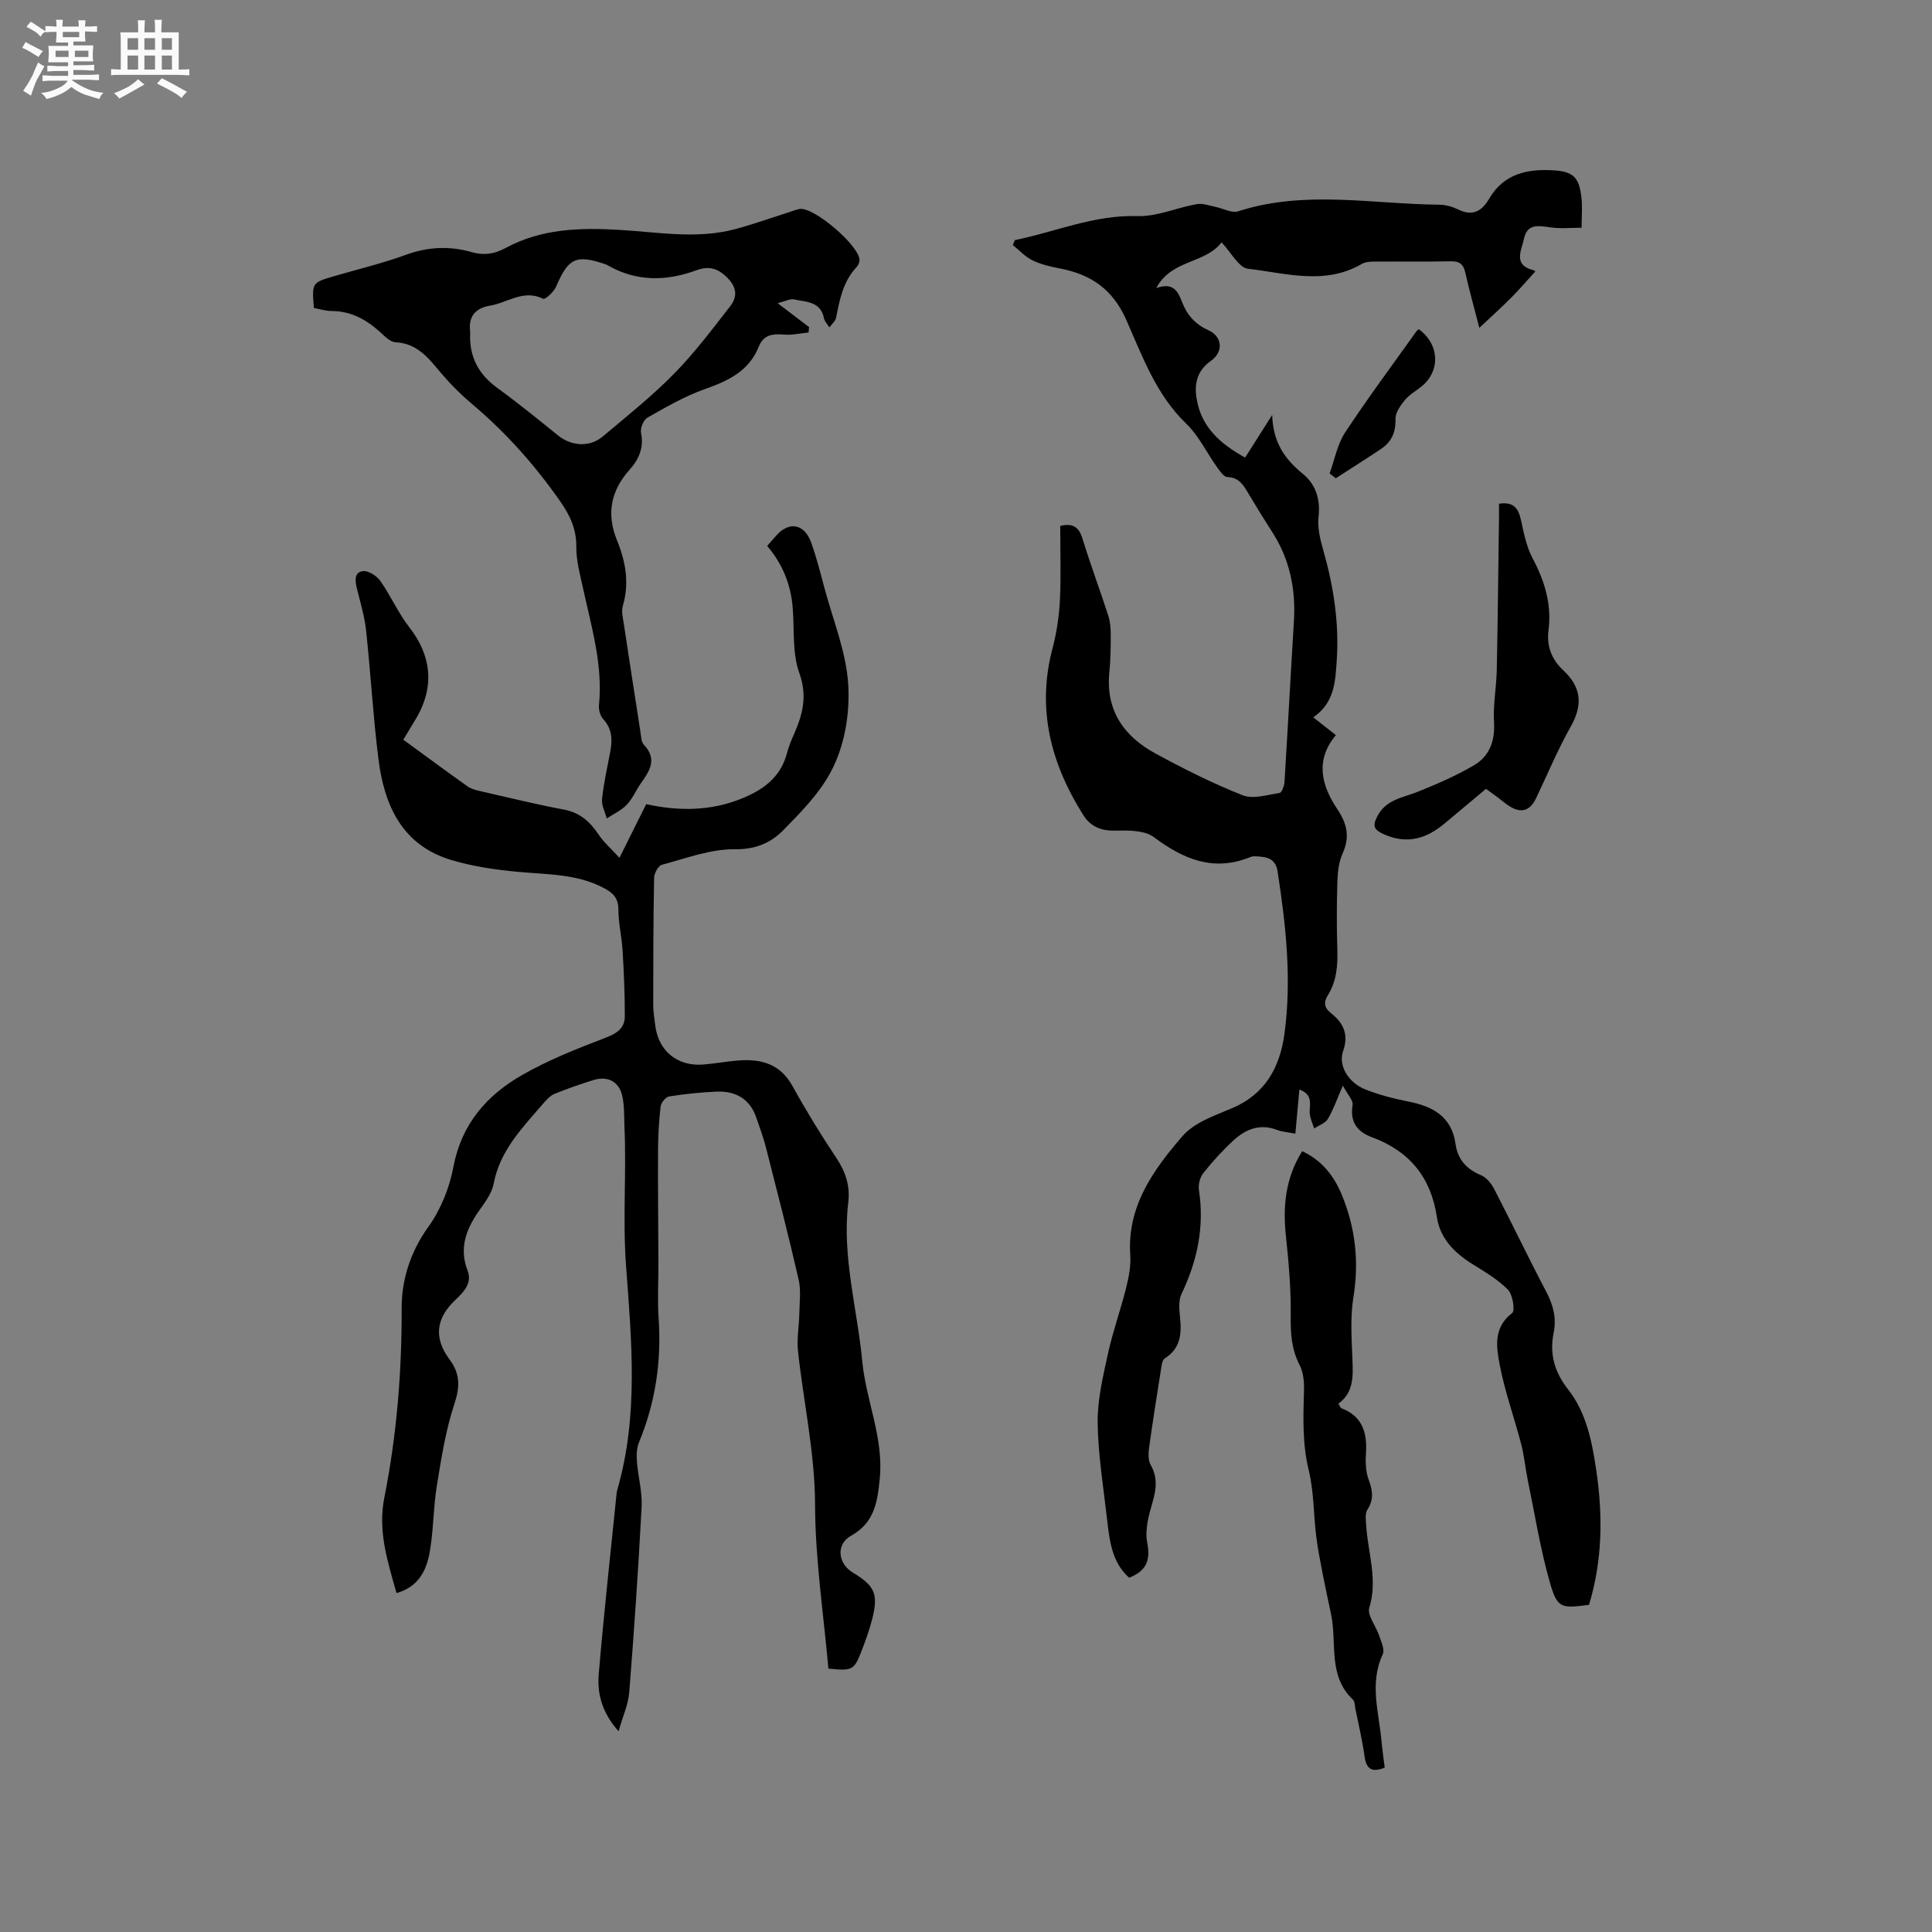 <svg enable-background="new 0 0 400 400" viewBox="0 0 400 400" xmlns="http://www.w3.org/2000/svg"><rect x="0" y="0" width="400" height="400" fill="#808080" stroke="none"/><path d="m6.8 9.5c.6.3 1.3.7 2.1 1.1-.4.4-.7.8-.9 1.2-.7-.4-1.3-.8-1.8-1.1s-1.1-.6-1.6-.8c.2-.4.5-.8.7-1.2.4.2.8.5 1.5.8zm.9 6.9c-.3.6-.5 1.1-.7 1.7s-.4 1.1-.6 1.7c-.6-.4-1.1-.7-1.6-1 .7-1 1.2-1.8 1.5-2.4.3-.5.6-1.1.8-1.7.3-.6.5-1.2.8-1.8.3.3.8.6 1.3.8-.7 1.3-1.2 2.2-1.5 2.7zm.1-11c.4.3 1 .7 1.7 1.1-.5.2-.8.6-1.1 1.1-.5-.6-1-1-1.4-1.2s-.9-.6-1.5-.8c.2-.4.5-.7.9-1.1.5.3.9.6 1.4.9zm10.5 13.1c1 .4 2 .6 3.1.7-.4.4-.7.8-.8 1.3-.9-.2-1.9-.6-3-.9-1-.4-2-.9-2.8-1.6-.5.4-1.1.9-1.9 1.3s-1.9.9-3.3 1.2c-.1-.3-.5-.8-1.1-1.3 1 0 2.1-.3 3.2-.8 1.2-.5 1.9-1 2.3-1.7h-3.2c-.4 0-1 0-2 .1v-1.2c1 0 1.7.1 2 .1h3.3v-1h-2.3c-.2 0-.9 0-2 .1v-1.2c1.2 0 1.9.1 2 .1h2.3v-.8h-4.1c0-.7.1-1.2.1-1.6 0-.5 0-1.1-.1-1.8h4.1v-.7h-2.5c0-.6.1-1.1.1-1.6v-.6h-.5c-.4 0-1 0-1.8.1v-1.3c1.2 0 1.9.1 2.1.1h.2c0-.3 0-.8-.1-1.4h1.4c0 .6-.1 1-.1 1.4h3.4c0-.4 0-.8-.1-1.3h1.5c0 .4-.1.9-.1 1.3.7 0 1.5 0 2.5-.1v1.2c-1 0-1.8-.1-2.5-.1v.6c0 .3 0 .8.1 1.5h-2.5v.8h4.1c0 .7-.1 1.3-.1 1.8s0 1 .1 1.5h-4.1v.8h1.4c.8 0 1.8 0 2.9-.1v1.2c-1 0-1.9-.1-2.8-.1h-1.5v1h3.2c.3 0 1 0 2.1-.1v1.2c-1.1 0-1.8-.1-2.1-.1h-3.4l-.1.1c1.4 1 2.4 1.5 3.4 1.9zm-4.1-6.7v-1.3h-2.7v1.3zm2.2-4.1v-1.1h-3.4v1.1zm1.9 4.1v-1.3h-2.8v1.3z" fill="#fafafb"/><path d="m37 6.7v2.3 5.4c1 0 1.8 0 2.2-.1v1.3c-.6 0-1.5-.1-2.5-.1h-11.9c-.7 0-1.3 0-1.8.1v-1.3c.5 0 1.1.1 2 .1v-5.2c0-1 0-1.8-.1-2.5h3.7c0-1.3 0-2.1-.1-2.5h1.5c0 .4-.1 1.3-.1 2.5h2.2c0-1.2 0-2.1-.1-2.6h1.5c0 .4-.1 1.3-.1 2.6zm-12.3 13.7c-.3-.4-.7-.8-1.1-1.1 1.1-.4 2.1-.9 2.9-1.3.8-.5 1.5-1 2.1-1.6.4.4.9.8 1.3 1.1-2.5 1.4-4.2 2.4-5.2 2.9zm3.9-10.1v-2.4h-2.2v2.4zm0 4.1v-2.9h-2.2v2.9zm3.5-4.1v-2.4h-2.2v2.4zm0 4.1v-2.9h-2.2v2.9zm.4 2.9 1-1.1c.6.3 1.4.7 2.5 1.3s2 1.1 2.7 1.5c-.4.4-.8.8-1.1 1.3-.8-.8-2.5-1.7-5.1-3zm3.1-7v-2.4h-2.1v2.4zm0 4.1v-2.9h-2.1v2.9z" fill="#fafafb"/><g fill="#000001"><path d="m210.12 49.71c8.43-1.71 16.4-5.25 25.37-4.97 4.06.12 8.17-1.75 12.3-2.48 1.23-.22 2.6.32 3.89.58 1.57.31 3.35 1.34 4.67.91 13.78-4.46 27.76-1.49 41.66-1.37 1.33.01 2.76.44 3.98 1.03 2.95 1.44 4.87.23 6.3-2.23 3.05-5.26 7.99-6.26 13.41-5.91 4.02.26 5.2 1.44 5.7 5.45.26 2.05.05 4.17.05 6.43-2.21 0-4.32.22-6.36-.06-2.43-.33-4.86-.93-5.56 2.32-.52 2.44-2.37 5.49 2.01 6.54.29.07.47.63.26.32-1.78 1.96-3.28 3.71-4.89 5.33-1.95 1.96-4.01 3.82-6.63 6.28-1.16-4.5-2.12-7.94-2.9-11.42-.39-1.76-1.21-2.4-3.03-2.36-5.3.11-10.61.02-15.91.06-.82.01-1.77.07-2.45.46-7.68 4.5-15.76 1.93-23.61 1.02-1.91-.22-3.48-3.38-5.47-5.46-3.44 4.49-10.32 3.47-13.53 9.47 3.6-1.31 4.54.79 5.36 2.9 1.04 2.69 2.72 4.59 5.43 5.81 2.96 1.33 3.16 4.5.54 6.35-2.79 1.97-3.49 4.58-2.97 7.79.95 5.91 4.87 9.37 10.05 12.24 1.67-2.62 3.34-5.27 5.6-8.83.17 5.8 2.7 9.21 6.37 12.21 2.59 2.11 3.65 5.18 3.23 8.84-.27 2.3.37 4.81 1.02 7.1 2.1 7.41 3.26 14.91 2.75 22.61-.29 4.31-.4 8.79-4.86 11.85 1.7 1.34 3.16 2.49 4.68 3.68-4.39 5.23-2.93 10.49.25 15.25 2.1 3.15 2.69 5.82 1.13 9.28-.79 1.76-1.01 3.87-1.07 5.84-.15 4.66-.15 9.33-.01 14 .1 3.34-.14 6.55-1.95 9.46-.92 1.48-.82 2.59.68 3.77 2.51 1.98 3.68 4.39 2.47 7.8-1.06 2.99 1.06 6.57 4.65 7.98 2.84 1.11 5.84 1.89 8.84 2.48 5.08.99 8.98 3.1 9.78 8.78.46 3.23 2.28 5.22 5.29 6.48 1.12.47 2.12 1.71 2.71 2.84 3.65 7.05 7.07 14.23 10.77 21.25 1.45 2.75 2.17 5.46 1.55 8.5-.9 4.41.17 8.16 3 11.77 3.83 4.89 4.97 10.94 5.85 16.93 1.36 9.31 1.23 18.58-1.53 27.65-5.73.76-6.55.74-8.06-4.47-2.01-6.98-3.15-14.21-4.62-21.34-.51-2.46-.72-4.99-1.35-7.41-1.44-5.52-3.4-10.92-4.47-16.5-.7-3.66-1.33-7.71 2.59-10.69.64-.48.12-3.83-.89-4.85-2.12-2.15-4.86-3.73-7.46-5.36-3.67-2.3-6.59-5.31-7.23-9.61-1.24-8.31-5.69-13.71-13.48-16.59-3.02-1.12-4.56-3.15-3.98-6.66.16-.96-1.03-2.15-2.01-4.01-1.29 2.93-1.99 5.04-3.11 6.89-.54.9-1.87 1.33-2.83 1.98-.32-1-.79-1.97-.91-2.99-.2-1.76.94-3.91-2.16-5.08-.27 3.04-.53 5.9-.83 9.14-1.42-.28-2.69-.35-3.82-.78-3.56-1.36-6.5-.12-9.03 2.21-2.25 2.08-4.33 4.37-6.23 6.77-.69.87-1.05 2.38-.88 3.49 1.16 7.6-.34 14.66-3.62 21.52-.65 1.37-.46 3.26-.29 4.87.35 3.4.08 6.42-3.17 8.45-.4.25-.58 1.02-.67 1.58-.89 5.62-1.79 11.24-2.57 16.88-.16 1.18-.22 2.64.33 3.6 1.5 2.65 1.14 5.11.34 7.87-.77 2.64-1.57 5.63-1.06 8.21.72 3.7-.19 5.87-3.74 7.27-3.51-3.11-4.06-7.52-4.55-11.92-.76-6.72-1.88-13.44-1.97-20.16-.06-4.78 1.11-9.62 2.14-14.35.99-4.54 2.59-8.95 3.72-13.46.56-2.24 1.05-4.63.89-6.9-.69-10.14 4.8-17.67 10.81-24.64 2.4-2.78 6.56-4.22 10.15-5.73 7-2.93 10.03-8.51 10.97-15.52 1.52-11.25.29-22.42-1.43-33.55-.32-2.07-1.51-2.89-3.39-3.04-.73-.06-1.57-.21-2.2.05-7.63 3.11-13.84.51-20.03-4.11-1.98-1.48-5.41-1.4-8.17-1.35-2.9.05-5.01-.95-6.44-3.22-6.7-10.62-9.68-21.93-6.38-34.46.85-3.23 1.37-6.6 1.54-9.93.25-5.17.07-10.35.07-15.48 2.68-.63 3.89.28 4.62 2.67 1.64 5.36 3.62 10.62 5.34 15.96.41 1.27.5 2.69.5 4.04 0 2.54-.04 5.1-.29 7.63-.79 7.9 3.01 13.27 9.56 16.83 5.85 3.18 11.84 6.19 18.03 8.64 2.17.86 5.11-.09 7.66-.48.46-.07.96-1.47 1.01-2.28.69-11.09 1.27-22.19 1.95-33.28.41-6.65-.87-12.84-4.51-18.49-1.66-2.58-3.28-5.2-4.85-7.84-1.04-1.75-1.94-3.44-4.43-3.52-.74-.02-1.55-1.24-2.13-2.05-2.15-3-3.78-6.5-6.39-9.01-6.28-6.05-9.08-14.01-12.45-21.58-2.77-6.22-7.26-9.3-13.6-10.52-1.96-.38-3.97-.83-5.75-1.69-1.52-.73-2.73-2.09-4.08-3.17.12-.35.27-.69.42-1.03z"/><path d="m83.5 153.15c4.65 3.39 8.93 6.56 13.27 9.64.74.53 1.72.79 2.64 1 5.78 1.32 11.54 2.73 17.36 3.83 3.34.63 5.41 2.54 7.19 5.21 1.05 1.57 2.53 2.84 4.29 4.77 2.09-4.19 3.76-7.54 5.54-11.11 6.74 1.48 13.29 1.45 19.72-1.14 4.57-1.84 8.14-4.45 9.44-9.47.34-1.32.88-2.61 1.44-3.87 1.8-4.1 2.81-7.91 1.1-12.67-1.49-4.14-1-9-1.37-13.54-.39-4.75-2.06-8.98-5.28-12.77.63-.72 1.3-1.52 2.01-2.29 2.64-2.86 5.72-2.24 7.1 1.61 1.11 3.08 1.91 6.28 2.76 9.44 1.77 6.65 4.52 13.25 4.91 19.99.35 6.08-.73 12.75-3.74 18.27-2.39 4.38-6.09 8.14-9.63 11.76-2.63 2.69-5.78 4.07-10.13 4.02-5.02-.06-10.1 1.89-15.08 3.21-.74.2-1.59 1.73-1.61 2.65-.17 8.78-.19 17.56-.19 26.35 0 1.37.24 2.74.4 4.11.61 5.39 4.55 8.68 9.96 8.25 2.43-.19 4.83-.66 7.26-.84 4.73-.37 8.69.7 11.24 5.33 2.81 5.1 5.87 10.07 9.1 14.92 1.92 2.88 2.83 5.76 2.42 9.21-1.32 11.13 1.86 21.88 2.9 32.81.78 8.18 4.48 15.88 3.62 24.38-.49 4.84-1.11 9.06-5.94 11.75-3.16 1.75-2.75 5.74.36 7.62 4.56 2.76 5.33 4.42 4.03 9.59-.62 2.45-1.51 4.86-2.44 7.21-1.34 3.37-1.88 3.6-6.64 3.08-.98-11.16-2.72-22.5-2.76-33.85-.03-10.83-2.38-21.23-3.53-31.83-.28-2.56.22-5.2.27-7.8.04-2.35.38-4.81-.14-7.05-2.1-9.17-4.46-18.29-6.78-27.41-.52-2.04-1.28-4.03-1.95-6.03-1.33-3.99-4.31-5.65-8.31-5.48-3.27.14-6.55.48-9.78 1-.71.11-1.67 1.32-1.76 2.11-.35 3.04-.52 6.11-.53 9.17-.04 7.71.05 15.43.08 23.14.01 3.82-.22 7.65.04 11.45.62 8.92-.65 17.49-4.07 25.76-.49 1.19-.52 2.66-.42 3.98.24 3.13 1.13 6.27.97 9.36-.67 12.8-1.55 25.59-2.56 38.36-.2 2.56-1.35 5.04-2.21 8.1-3.38-3.77-4.46-7.73-4.11-11.82 1.05-12.45 2.43-24.88 3.69-37.32.03-.32.09-.63.18-.94 4.4-15.25 2.93-30.86 1.79-46.22-.72-9.67.1-19.23-.33-28.82-.1-2.21.02-4.49-.5-6.6-.71-2.87-3.08-3.99-5.91-3.11-2.73.85-5.43 1.78-8.08 2.87-.9.37-1.66 1.22-2.33 1.99-4.3 5.01-8.98 9.72-10.28 16.67-.39 2.07-1.95 3.98-3.2 5.81-2.56 3.74-3.93 7.56-2.19 12.1 1.01 2.62-.78 4.44-2.49 6.05-4.08 3.85-4.56 7.91-1.21 12.4 2.17 2.91 2.15 5.62.98 9.16-1.81 5.46-2.71 11.25-3.64 16.96-.75 4.59-.67 9.31-1.5 13.88-.67 3.69-2.35 7.08-6.85 8.33-1.82-6.52-3.91-12.76-2.51-19.81 2.56-12.9 3.62-25.96 3.58-39.17-.02-5.82 1.78-11.67 5.53-16.85 2.57-3.57 4.37-8.09 5.19-12.44 1.67-8.82 6.87-14.77 14.15-18.95 5.45-3.13 11.39-5.48 17.28-7.73 2.38-.91 4.05-1.97 4.05-4.48.01-4.53-.19-9.06-.46-13.59-.17-2.85-.87-5.69-.87-8.53 0-2.31-1.09-3.4-2.91-4.37-5.64-3.03-11.82-2.83-17.93-3.41-4.6-.43-9.27-1.11-13.68-2.42-10.29-3.06-13.97-11.36-15.17-21.01-1.1-8.83-1.6-17.73-2.55-26.58-.32-2.92-1.19-5.79-1.9-8.66-.38-1.55-.61-3.35 1.23-3.58 1.13-.14 2.87.96 3.61 2.01 2.18 3.09 3.7 6.65 6.02 9.62 4.52 5.79 5.25 12.1 1.59 18.55-1.02 1.72-2.07 3.42-2.84 4.72z"/><path d="m64.99 63.76c-.42-5.23-.42-5.23 4.15-6.57 4.98-1.46 10.04-2.66 14.91-4.44 4.59-1.67 9.05-1.86 13.66-.54 2.46.71 4.65.39 6.98-.87 7.36-3.99 15.33-4.23 23.5-3.75 7.99.46 16.05 1.98 24.01-.15 3.68-.98 7.27-2.27 10.9-3.42.81-.26 1.6-.59 2.42-.75 2.91-.55 12.55 7.7 12.43 10.64-.02.48-.29 1.05-.62 1.41-2.76 2.94-3.49 6.66-4.22 10.43-.14.74-.91 1.36-1.39 2.04-.39-.64-.99-1.23-1.13-1.92-.71-3.51-3.73-3.34-6.2-3.88-.81-.18-1.79.38-3.39.78 2.71 2.06 4.61 3.51 6.51 4.95-.04.37-.07.75-.11 1.12-1.71.16-3.44.58-5.12.43-2.35-.21-4.21.05-5.19 2.5-2.04 5.12-6.38 7.1-11.24 8.82-4.12 1.46-7.98 3.71-11.81 5.88-.81.46-1.51 2.18-1.32 3.13.62 3.05-.44 5.5-2.32 7.59-3.95 4.39-4.89 9.23-2.66 14.67 1.81 4.41 2.59 8.86 1.21 13.59-.33 1.13.02 2.5.21 3.74 1.12 7.44 2.27 14.87 3.43 22.3.15.93.16 2.12.73 2.72 2.79 2.94 1.21 5.37-.59 7.9-1.04 1.46-1.74 3.21-2.95 4.49-1.14 1.19-2.75 1.92-4.16 2.86-.35-1.35-1.11-2.74-.97-4.04.34-3.25 1.06-6.46 1.68-9.68.48-2.49.46-4.78-1.43-6.84-.62-.68-.99-1.94-.89-2.87.84-8.31-1.54-16.16-3.27-24.11-.63-2.88-1.45-5.82-1.42-8.72.03-3.64-1.3-6.48-3.28-9.32-5.24-7.53-11.27-14.3-18.29-20.22-2.26-1.9-4.38-4.01-6.29-6.25-2.62-3.08-4.94-6.33-9.58-6.55-1.08-.05-2.2-1.21-3.12-2.05-2.91-2.66-6.13-4.44-10.21-4.42-1.14-.01-2.27-.39-3.56-.63zm32.36 4.97c-.29 5.24 1.8 8.83 5.72 11.67 4.27 3.1 8.37 6.44 12.47 9.76 2.71 2.19 6.51 2.51 9.21.24 5.03-4.21 10.18-8.33 14.77-12.99 4.26-4.33 7.95-9.24 11.69-14.05 1.92-2.48.89-4.66-1.4-6.56-1.78-1.48-3.58-1.6-5.58-.86-6.26 2.3-12.39 2.41-18.34-.97-.18-.1-.38-.2-.58-.27-6.07-2.07-7.66-1.26-10.18 4.66-.46 1.08-2.27 2.71-2.68 2.5-4.06-2.01-7.34.81-10.95 1.41-3.47.59-4.53 2.62-4.15 5.46z"/><path d="m269.6 238.34c4.16 1.94 6.61 5.16 8.22 9.07 2.8 6.81 3.59 13.78 2.39 21.15-.68 4.22-.37 8.63-.2 12.95.14 3.48.26 6.8-2.91 9.11.3.47.41.86.64.95 4.47 1.7 5.35 5.22 5.06 9.51-.12 1.74-.03 3.64.56 5.25.82 2.22 1.14 4.1-.26 6.24-.53.82-.31 2.21-.24 3.33.36 5.63 2.43 11.12.64 16.96-.48 1.56 1.39 3.8 2.04 5.78.41 1.25 1.2 2.88.75 3.84-2.78 5.94-.85 11.85-.29 17.77.18 1.89.45 3.77.69 5.72-2.49.99-3.79.48-4.17-2.31-.46-3.35-1.26-6.65-1.92-9.97-.12-.62-.11-1.44-.5-1.81-5.22-4.93-3.27-11.66-4.5-17.58-.62-2.98-1.28-5.96-1.85-8.95-.47-2.46-.96-4.93-1.26-7.42-.54-4.49-.46-9.12-1.52-13.48-1.36-5.58-1.15-11.1-.99-16.71.05-1.72-.15-3.66-.92-5.15-1.68-3.24-1.87-6.51-1.83-10.08.06-5.48-.39-10.99-.98-16.44-.67-6.2-.18-12.05 3.35-17.73z"/><path d="m310.35 104.29c3.17-.48 4.05 1.09 4.57 3.47.58 2.67 1.13 5.46 2.39 7.83 2.51 4.72 3.98 9.56 3.29 14.91-.43 3.34.7 6.08 3.06 8.28 3.76 3.51 4.08 7.17 1.54 11.66-2.7 4.78-4.81 9.9-7.19 14.86-1.26 2.62-3.11 3.15-5.55 1.58-.8-.51-1.52-1.15-2.29-1.72-.76-.57-1.54-1.13-2.51-1.84-2.82 2.36-5.65 4.71-8.46 7.08-3.76 3.18-7.78 4.49-12.61 2.36-2.01-.89-2.54-1.62-1.44-3.74 1.82-3.53 5.27-3.84 8.37-5.09 3.98-1.59 7.95-3.32 11.64-5.48 3.24-1.9 4.39-5.06 4.16-8.98-.21-3.56.49-7.15.57-10.74.21-10.48.32-20.96.46-31.44.02-1.01 0-2.03 0-3z"/><path d="m293.73 68.15c4.32 3.13 4.56 8.69.52 11.91-1.16.92-2.51 1.69-3.42 2.81-.9 1.11-1.94 2.59-1.91 3.87.08 2.73-.8 4.74-2.98 6.2-3.1 2.07-6.25 4.06-9.39 6.08-.42-.33-.85-.66-1.27-1 1.04-2.84 1.59-6 3.2-8.46 4.7-7.15 9.82-14.01 14.79-20.99.12-.16.31-.28.46-.42z"/></g></svg>